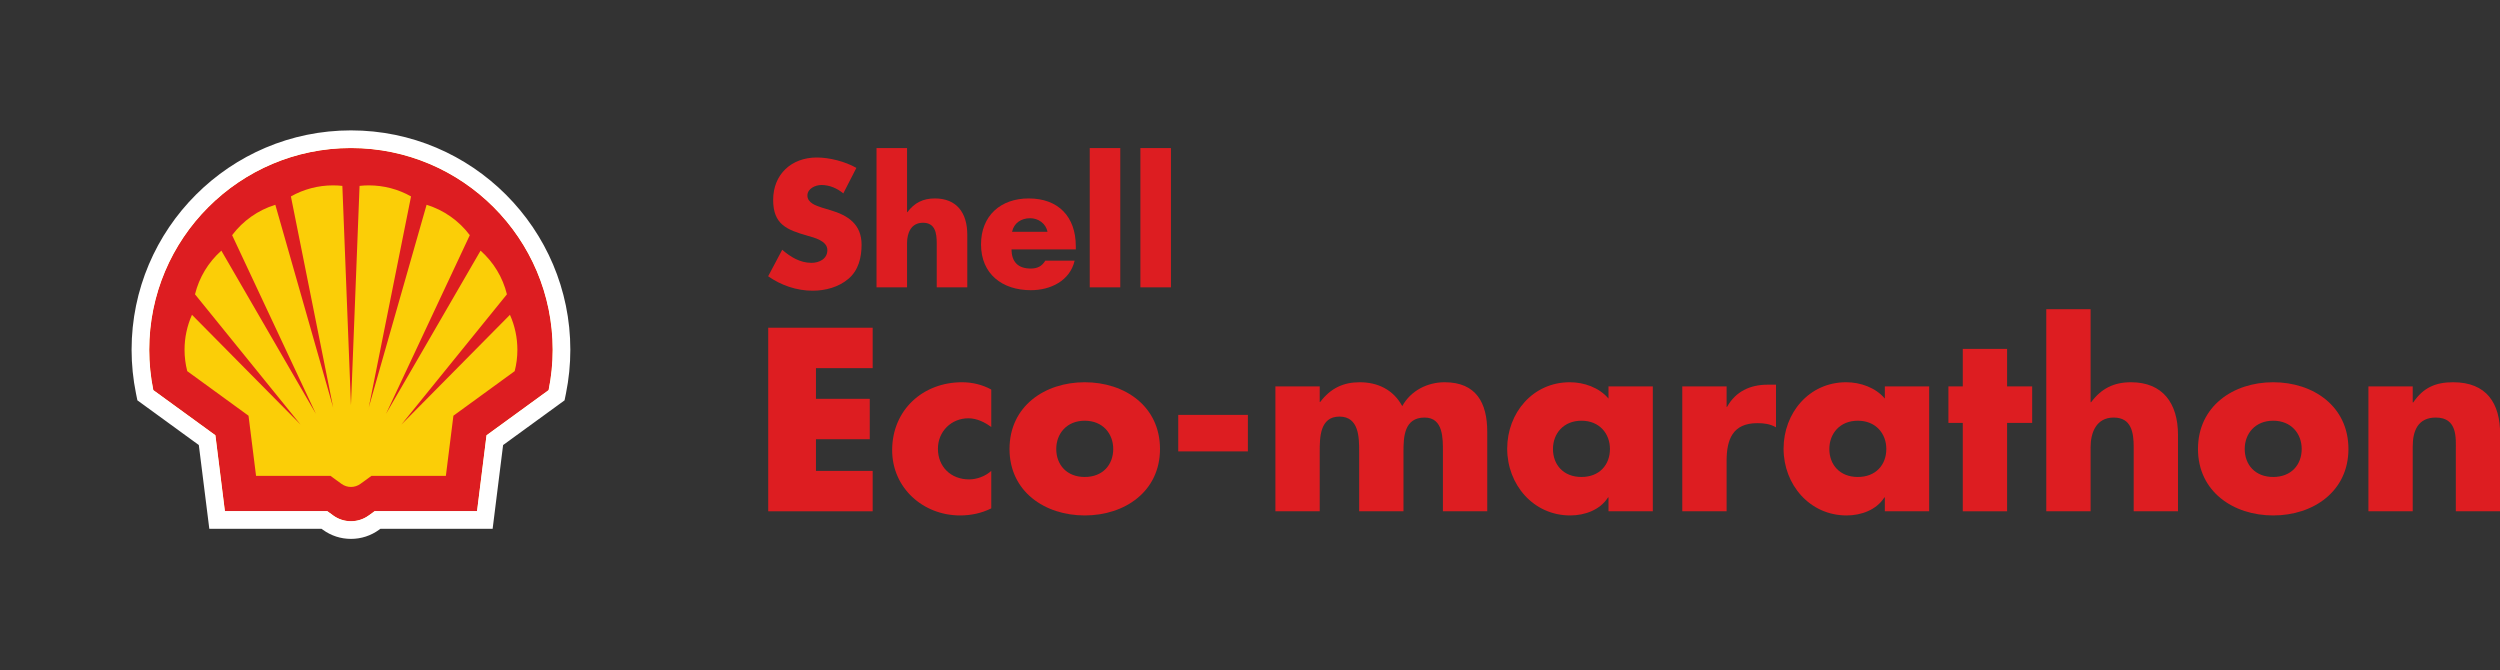 <?xml version="1.0" encoding="UTF-8" standalone="no"?>
<!DOCTYPE svg PUBLIC "-//W3C//DTD SVG 1.1//EN" "http://www.w3.org/Graphics/SVG/1.1/DTD/svg11.dtd">
<svg width="100%" height="100%" viewBox="0 0 4092 1097" version="1.1" xmlns="http://www.w3.org/2000/svg" xmlns:xlink="http://www.w3.org/1999/xlink" xml:space="preserve" xmlns:serif="http://www.serif.com/" style="fill-rule:evenodd;clip-rule:evenodd;stroke-miterlimit:2;">
    <rect x="0" y="0" width="4092" height="1097" fill="#333333" stroke="none"/>
    <g transform="matrix(1,0,0,1,215,-2.5)">
        <rect id="Artboard2" x="-215" y="2.5" width="4091.55" height="1096.5" style="fill:none;"/>
        <g id="Artboard21" serif:id="Artboard2">
            <g transform="matrix(4.167,0,0,4.167,-4750.58,-4880.24)">
                <path d="M1419.7,1247.73C1417.33,1245.75 1414.3,1244.43 1411.13,1244.43C1408.76,1244.43 1405.6,1245.82 1405.6,1248.58C1405.6,1251.48 1409.09,1252.6 1411.33,1253.33L1414.63,1254.32C1421.55,1256.36 1426.88,1259.85 1426.88,1267.89C1426.88,1272.84 1425.7,1277.91 1421.74,1281.27C1417.86,1284.57 1412.65,1285.95 1407.64,1285.95C1401.38,1285.95 1395.25,1283.84 1390.18,1280.28L1395.71,1269.87C1398.94,1272.7 1402.76,1275.01 1407.18,1275.01C1410.21,1275.01 1413.44,1273.5 1413.44,1270C1413.44,1266.38 1408.36,1265.13 1405.6,1264.34C1397.49,1262.03 1392.15,1259.92 1392.15,1250.3C1392.15,1240.21 1399.34,1233.63 1409.29,1233.63C1414.3,1233.63 1420.43,1235.21 1424.84,1237.71L1419.7,1247.73Z" style="fill:rgb(221,29,33);fill-rule:nonzero;"/>
            </g>
            <g transform="matrix(4.167,0,0,4.167,-4750.58,-4880.24)">
                <path d="M1444.74,1229.93L1444.74,1255.11L1444.87,1255.11C1447.64,1251.42 1451,1249.71 1455.68,1249.71C1464.25,1249.71 1468.4,1255.37 1468.4,1263.94L1468.4,1284.63L1456.4,1284.63L1456.4,1267.3C1456.4,1263.35 1455.81,1259.26 1451,1259.26C1446.26,1259.26 1444.74,1263.35 1444.74,1267.3L1444.74,1284.63L1432.75,1284.63L1432.75,1229.93L1444.74,1229.93Z" style="fill:rgb(221,29,33);fill-rule:nonzero;"/>
            </g>
            <g transform="matrix(4.167,0,0,4.167,-4750.58,-4880.24)">
                <path d="M1499.9,1262.82C1499.3,1259.59 1496.34,1257.48 1493.11,1257.48C1489.62,1257.48 1486.72,1259.33 1485.99,1262.82L1499.9,1262.82ZM1511.03,1269.74L1485.79,1269.74C1485.79,1274.62 1488.36,1277.25 1493.31,1277.25C1495.88,1277.25 1497.72,1276.39 1499.04,1274.15L1510.57,1274.15C1509.65,1278.11 1507.28,1281.01 1504.18,1282.92C1501.08,1284.83 1497.26,1285.75 1493.37,1285.75C1482.17,1285.75 1473.8,1279.43 1473.8,1267.76C1473.8,1256.49 1481.51,1249.71 1492.52,1249.71C1504.25,1249.71 1511.03,1256.95 1511.03,1268.49L1511.03,1269.74Z" style="fill:rgb(221,29,33);fill-rule:nonzero;"/>
            </g>
            <g transform="matrix(4.167,0,0,4.167,-4750.58,-4880.24)">
                <rect x="1516.5" y="1229.93" width="12" height="54.7" style="fill:rgb(221,29,33);"/>
            </g>
            <g transform="matrix(4.167,0,0,4.167,-4750.58,-4880.24)">
                <rect x="1536.4" y="1229.93" width="12" height="54.7" style="fill:rgb(221,29,33);"/>
            </g>
            <g transform="matrix(4.167,0,0,4.167,-4750.58,-4880.24)">
                <path d="M1408.96,1316.37L1408.96,1328.42L1430.09,1328.42L1430.09,1344.29L1408.96,1344.29L1408.96,1356.73L1431.24,1356.73L1431.24,1372.6L1390.21,1372.6L1390.21,1300.49L1431.24,1300.49L1431.24,1316.37L1408.96,1316.37Z" style="fill:rgb(221,29,33);fill-rule:nonzero;"/>
            </g>
            <g transform="matrix(4.167,0,0,4.167,-4750.58,-4880.24)">
                <path d="M1477.82,1339.51C1475.24,1337.6 1472.18,1336.07 1468.83,1336.07C1462.13,1336.07 1456.87,1341.23 1456.87,1348.02C1456.87,1355.1 1461.94,1360.07 1469.11,1360.07C1472.18,1360.07 1475.52,1358.83 1477.82,1356.73L1477.82,1371.45C1473.99,1373.37 1469.78,1374.23 1465.58,1374.23C1451.04,1374.23 1438.89,1363.42 1438.89,1348.6C1438.89,1332.82 1450.94,1321.91 1466.34,1321.91C1470.36,1321.91 1474.37,1322.87 1477.82,1324.78L1477.82,1339.51Z" style="fill:rgb(221,29,33);fill-rule:nonzero;"/>
            </g>
            <g transform="matrix(4.167,0,0,4.167,-4750.58,-4880.24)">
                <path d="M1503.35,1348.12C1503.35,1354.33 1507.47,1359.12 1514.54,1359.12C1521.62,1359.12 1525.73,1354.33 1525.73,1348.12C1525.73,1342.09 1521.62,1337.02 1514.54,1337.02C1507.47,1337.02 1503.35,1342.09 1503.35,1348.12ZM1544.1,1348.12C1544.1,1364.76 1530.32,1374.23 1514.54,1374.23C1498.86,1374.23 1484.99,1364.85 1484.99,1348.12C1484.99,1331.38 1498.76,1321.91 1514.54,1321.91C1530.32,1321.91 1544.1,1331.38 1544.1,1348.12Z" style="fill:rgb(221,29,33);fill-rule:nonzero;"/>
            </g>
            <g transform="matrix(4.167,0,0,4.167,-4750.58,-4880.24)">
                <rect x="1551.27" y="1334.73" width="27.35" height="14.34" style="fill:rgb(221,29,33);"/>
            </g>
            <g transform="matrix(4.167,0,0,4.167,-4750.58,-4880.24)">
                <path d="M1606.84,1329.66L1607.03,1329.66C1611.14,1324.21 1616.21,1321.91 1622.52,1321.91C1629.6,1321.91 1635.72,1324.78 1639.26,1331.29C1642.61,1325.16 1649.21,1321.91 1655.9,1321.91C1668.33,1321.91 1672.64,1330.04 1672.64,1341.33L1672.64,1372.6L1655.23,1372.6L1655.23,1349.17C1655.23,1344.1 1655.42,1335.78 1648.06,1335.78C1640.02,1335.78 1639.74,1343.34 1639.74,1349.17L1639.74,1372.6L1622.33,1372.6L1622.33,1349.17C1622.33,1343.72 1622.33,1335.4 1614.58,1335.4C1606.84,1335.4 1606.84,1343.72 1606.84,1349.17L1606.84,1372.6L1589.43,1372.6L1589.43,1323.54L1606.84,1323.54L1606.84,1329.66Z" style="fill:rgb(221,29,33);fill-rule:nonzero;"/>
            </g>
            <g transform="matrix(4.167,0,0,4.167,-4750.58,-4880.24)">
                <path d="M1698.46,1348.12C1698.46,1354.33 1702.58,1359.12 1709.65,1359.12C1716.73,1359.12 1720.84,1354.33 1720.84,1348.12C1720.84,1342.09 1716.73,1337.02 1709.65,1337.02C1702.58,1337.02 1698.46,1342.09 1698.46,1348.12ZM1737.68,1372.6L1720.27,1372.6L1720.27,1367.15L1720.08,1367.15C1717.02,1372.03 1710.99,1374.23 1705.25,1374.23C1690.72,1374.23 1680.48,1362.08 1680.48,1348.02C1680.48,1333.96 1690.53,1321.91 1705.06,1321.91C1710.71,1321.91 1716.63,1324.02 1720.27,1328.32L1720.27,1323.54L1737.68,1323.54L1737.68,1372.6Z" style="fill:rgb(221,29,33);fill-rule:nonzero;"/>
            </g>
            <g transform="matrix(4.167,0,0,4.167,-4750.58,-4880.24)">
                <path d="M1766.66,1331.57L1766.85,1331.57C1770.2,1325.55 1775.93,1322.87 1782.72,1322.87L1786.07,1322.87L1786.07,1339.61C1783.68,1338.27 1781.39,1337.98 1778.71,1337.98C1769.05,1337.98 1766.66,1344.39 1766.66,1352.8L1766.66,1372.6L1749.25,1372.6L1749.25,1323.54L1766.66,1323.54L1766.66,1331.57Z" style="fill:rgb(221,29,33);fill-rule:nonzero;"/>
            </g>
            <g transform="matrix(4.167,0,0,4.167,-4750.58,-4880.24)">
                <path d="M1807.02,1348.12C1807.02,1354.33 1811.13,1359.12 1818.21,1359.12C1825.28,1359.12 1829.4,1354.33 1829.4,1348.12C1829.4,1342.09 1825.28,1337.02 1818.21,1337.02C1811.13,1337.02 1807.02,1342.09 1807.02,1348.12ZM1846.23,1372.6L1828.82,1372.6L1828.82,1367.15L1828.63,1367.15C1825.57,1372.03 1819.55,1374.23 1813.81,1374.23C1799.27,1374.23 1789.04,1362.08 1789.04,1348.02C1789.04,1333.96 1799.08,1321.91 1813.61,1321.91C1819.26,1321.91 1825.19,1324.02 1828.82,1328.32L1828.82,1323.54L1846.23,1323.54L1846.23,1372.6Z" style="fill:rgb(221,29,33);fill-rule:nonzero;"/>
            </g>
            <g transform="matrix(4.167,0,0,4.167,-4750.58,-4880.24)">
                <path d="M1876.84,1372.6L1859.43,1372.6L1859.43,1337.88L1853.79,1337.88L1853.79,1323.54L1859.43,1323.54L1859.43,1308.81L1876.84,1308.81L1876.84,1323.54L1886.69,1323.54L1886.69,1337.88L1876.84,1337.88L1876.84,1372.6Z" style="fill:rgb(221,29,33);fill-rule:nonzero;"/>
            </g>
            <g transform="matrix(4.167,0,0,4.167,-4750.58,-4880.24)">
                <path d="M1909.64,1293.22L1909.64,1329.76L1909.83,1329.76C1913.85,1324.4 1918.72,1321.91 1925.51,1321.91C1937.95,1321.91 1943.97,1330.14 1943.97,1342.57L1943.97,1372.6L1926.57,1372.6L1926.57,1347.45C1926.57,1341.71 1925.71,1335.78 1918.72,1335.78C1911.84,1335.78 1909.64,1341.71 1909.64,1347.45L1909.64,1372.6L1892.23,1372.6L1892.23,1293.22L1909.64,1293.22Z" style="fill:rgb(221,29,33);fill-rule:nonzero;"/>
            </g>
            <g transform="matrix(4.167,0,0,4.167,-4750.58,-4880.24)">
                <path d="M1970.18,1348.12C1970.18,1354.33 1974.29,1359.12 1981.37,1359.12C1988.45,1359.12 1992.56,1354.33 1992.56,1348.12C1992.56,1342.09 1988.45,1337.02 1981.37,1337.02C1974.29,1337.02 1970.18,1342.09 1970.18,1348.12ZM2010.92,1348.12C2010.92,1364.76 1997.15,1374.23 1981.37,1374.23C1965.69,1374.23 1951.82,1364.85 1951.82,1348.12C1951.82,1331.38 1965.59,1321.91 1981.37,1321.91C1997.15,1321.91 2010.92,1331.38 2010.92,1348.12Z" style="fill:rgb(221,29,33);fill-rule:nonzero;"/>
            </g>
            <g transform="matrix(4.167,0,0,4.167,-4750.58,-4880.24)">
                <path d="M2036.17,1329.85L2036.36,1329.85C2040.38,1323.92 2045.26,1321.91 2052.05,1321.91C2065.25,1321.91 2070.51,1330.23 2070.51,1342.28L2070.51,1372.6L2053.1,1372.6L2053.1,1348.69C2053.1,1344 2053.87,1335.78 2045.26,1335.78C2038.18,1335.78 2036.17,1341.04 2036.17,1347.16L2036.17,1372.6L2018.77,1372.6L2018.77,1323.54L2036.17,1323.54L2036.17,1329.85Z" style="fill:rgb(221,29,33);fill-rule:nonzero;"/>
            </g>
            <g transform="matrix(4.167,0,0,4.167,-4750.58,-4880.24)">
                <path d="M1217,1372.54L1176.79,1372.54L1173.06,1342.74L1148.67,1325C1147.61,1319.79 1147.07,1314.48 1147.07,1309.15C1147.07,1265.41 1182.57,1229.91 1226.31,1229.91C1270.05,1229.91 1305.55,1265.41 1305.55,1309.15C1305.55,1314.48 1305.01,1319.79 1303.95,1325L1279.56,1342.74L1275.83,1372.54L1235.62,1372.54L1233.3,1374.23C1231.27,1375.71 1228.82,1376.51 1226.31,1376.51C1223.8,1376.51 1221.35,1375.71 1219.32,1374.23L1217,1372.54Z" style="fill:none;stroke:white;stroke-width:1.75px;"/>
            </g>
            <g transform="matrix(4.167,0,0,4.167,-4750.58,-4880.24)">
                <path d="M1217,1372.54L1176.79,1372.54L1173.06,1342.74L1148.67,1325C1147.61,1319.79 1147.07,1314.48 1147.07,1309.15C1147.07,1265.41 1182.57,1229.91 1226.31,1229.91C1270.05,1229.91 1305.55,1265.41 1305.55,1309.15C1305.55,1314.48 1305.01,1319.79 1303.95,1325L1279.56,1342.74L1275.83,1372.54L1235.62,1372.54L1233.3,1374.23C1231.27,1375.71 1228.82,1376.51 1226.31,1376.51C1223.8,1376.51 1221.35,1375.71 1219.32,1374.23L1217,1372.54Z" style="fill:rgb(251,206,7);fill-rule:nonzero;"/>
            </g>
            <g transform="matrix(4.167,0,0,4.167,-4750.58,-4880.24)">
                <path d="M1218.26,1358.68L1189.03,1358.68L1186.07,1335.06L1162,1317.55C1161.3,1314.8 1160.94,1311.99 1160.94,1309.15C1160.94,1304.42 1161.94,1299.74 1163.86,1295.42L1206.49,1338.52L1165.05,1287.37C1166.68,1280.73 1170.29,1274.75 1175.4,1270.22L1212.54,1334.33L1179.63,1264.14C1183.89,1258.47 1189.83,1254.29 1196.6,1252.2L1219.31,1331.78L1202.72,1248.92C1207.76,1246.07 1213.46,1244.58 1219.26,1244.58C1220.48,1244.58 1221.71,1244.64 1222.93,1244.78L1226.31,1330.94L1229.69,1244.78C1230.91,1244.64 1232.14,1244.58 1233.36,1244.58C1239.16,1244.58 1244.86,1246.07 1249.91,1248.92L1233.31,1331.78L1256.02,1252.2C1262.79,1254.29 1268.73,1258.47 1272.99,1264.14L1240.08,1334.33L1277.22,1270.22C1282.33,1274.75 1285.94,1280.73 1287.57,1287.37L1246.13,1338.52L1288.76,1295.42C1290.69,1299.74 1291.68,1304.42 1291.68,1309.15C1291.68,1311.99 1291.33,1314.8 1290.62,1317.55L1266.55,1335.06L1263.59,1358.68L1234.37,1358.68L1230.04,1361.82C1228.96,1362.61 1227.65,1363.04 1226.31,1363.04C1224.97,1363.04 1223.67,1362.61 1222.58,1361.82L1218.26,1358.68ZM1217,1372.54L1176.79,1372.54L1173.06,1342.74L1148.67,1325C1147.61,1319.79 1147.07,1314.48 1147.07,1309.15C1147.07,1265.41 1182.57,1229.91 1226.31,1229.91C1270.05,1229.91 1305.55,1265.41 1305.55,1309.15C1305.55,1314.48 1305.01,1319.79 1303.95,1325L1279.56,1342.74L1275.83,1372.54L1235.62,1372.54L1233.3,1374.23C1231.27,1375.71 1228.82,1376.51 1226.31,1376.51C1223.8,1376.51 1221.35,1375.71 1219.32,1374.23L1217,1372.54Z" style="fill:rgb(221,29,33);"/>
            </g>
            <g transform="matrix(4.167,0,0,4.167,-4750.58,-4880.24)">
                <path d="M1303.95,1325L1279.56,1342.74L1275.84,1372.54L1235.63,1372.54L1233.3,1374.23C1231.27,1375.71 1228.82,1376.5 1226.31,1376.5C1223.8,1376.5 1221.35,1375.71 1219.32,1374.23L1217,1372.54L1176.79,1372.54L1173.06,1342.74L1148.67,1325C1147.61,1319.78 1147.07,1314.48 1147.07,1309.15C1147.07,1265.41 1182.57,1229.91 1226.31,1229.91C1270.05,1229.91 1305.55,1265.41 1305.55,1309.15C1305.55,1314.48 1305.01,1319.78 1303.95,1325ZM1226.31,1222.98C1178.8,1222.98 1140.14,1261.64 1140.14,1309.15C1140.14,1314.92 1140.73,1320.72 1141.88,1326.38L1142.42,1329.02L1166.55,1346.58L1170.67,1379.47L1214.75,1379.47L1215.24,1379.83C1218.47,1382.19 1222.3,1383.44 1226.31,1383.44C1230.32,1383.44 1234.15,1382.19 1237.37,1379.84L1237.88,1379.47L1281.96,1379.47L1286.07,1346.58L1310.21,1329.02L1310.75,1326.38C1311.9,1320.72 1312.48,1314.92 1312.48,1309.15C1312.48,1261.64 1273.83,1222.98 1226.31,1222.98Z" style="fill:white;fill-rule:nonzero;"/>
            </g>
        </g>
    </g>
</svg>
